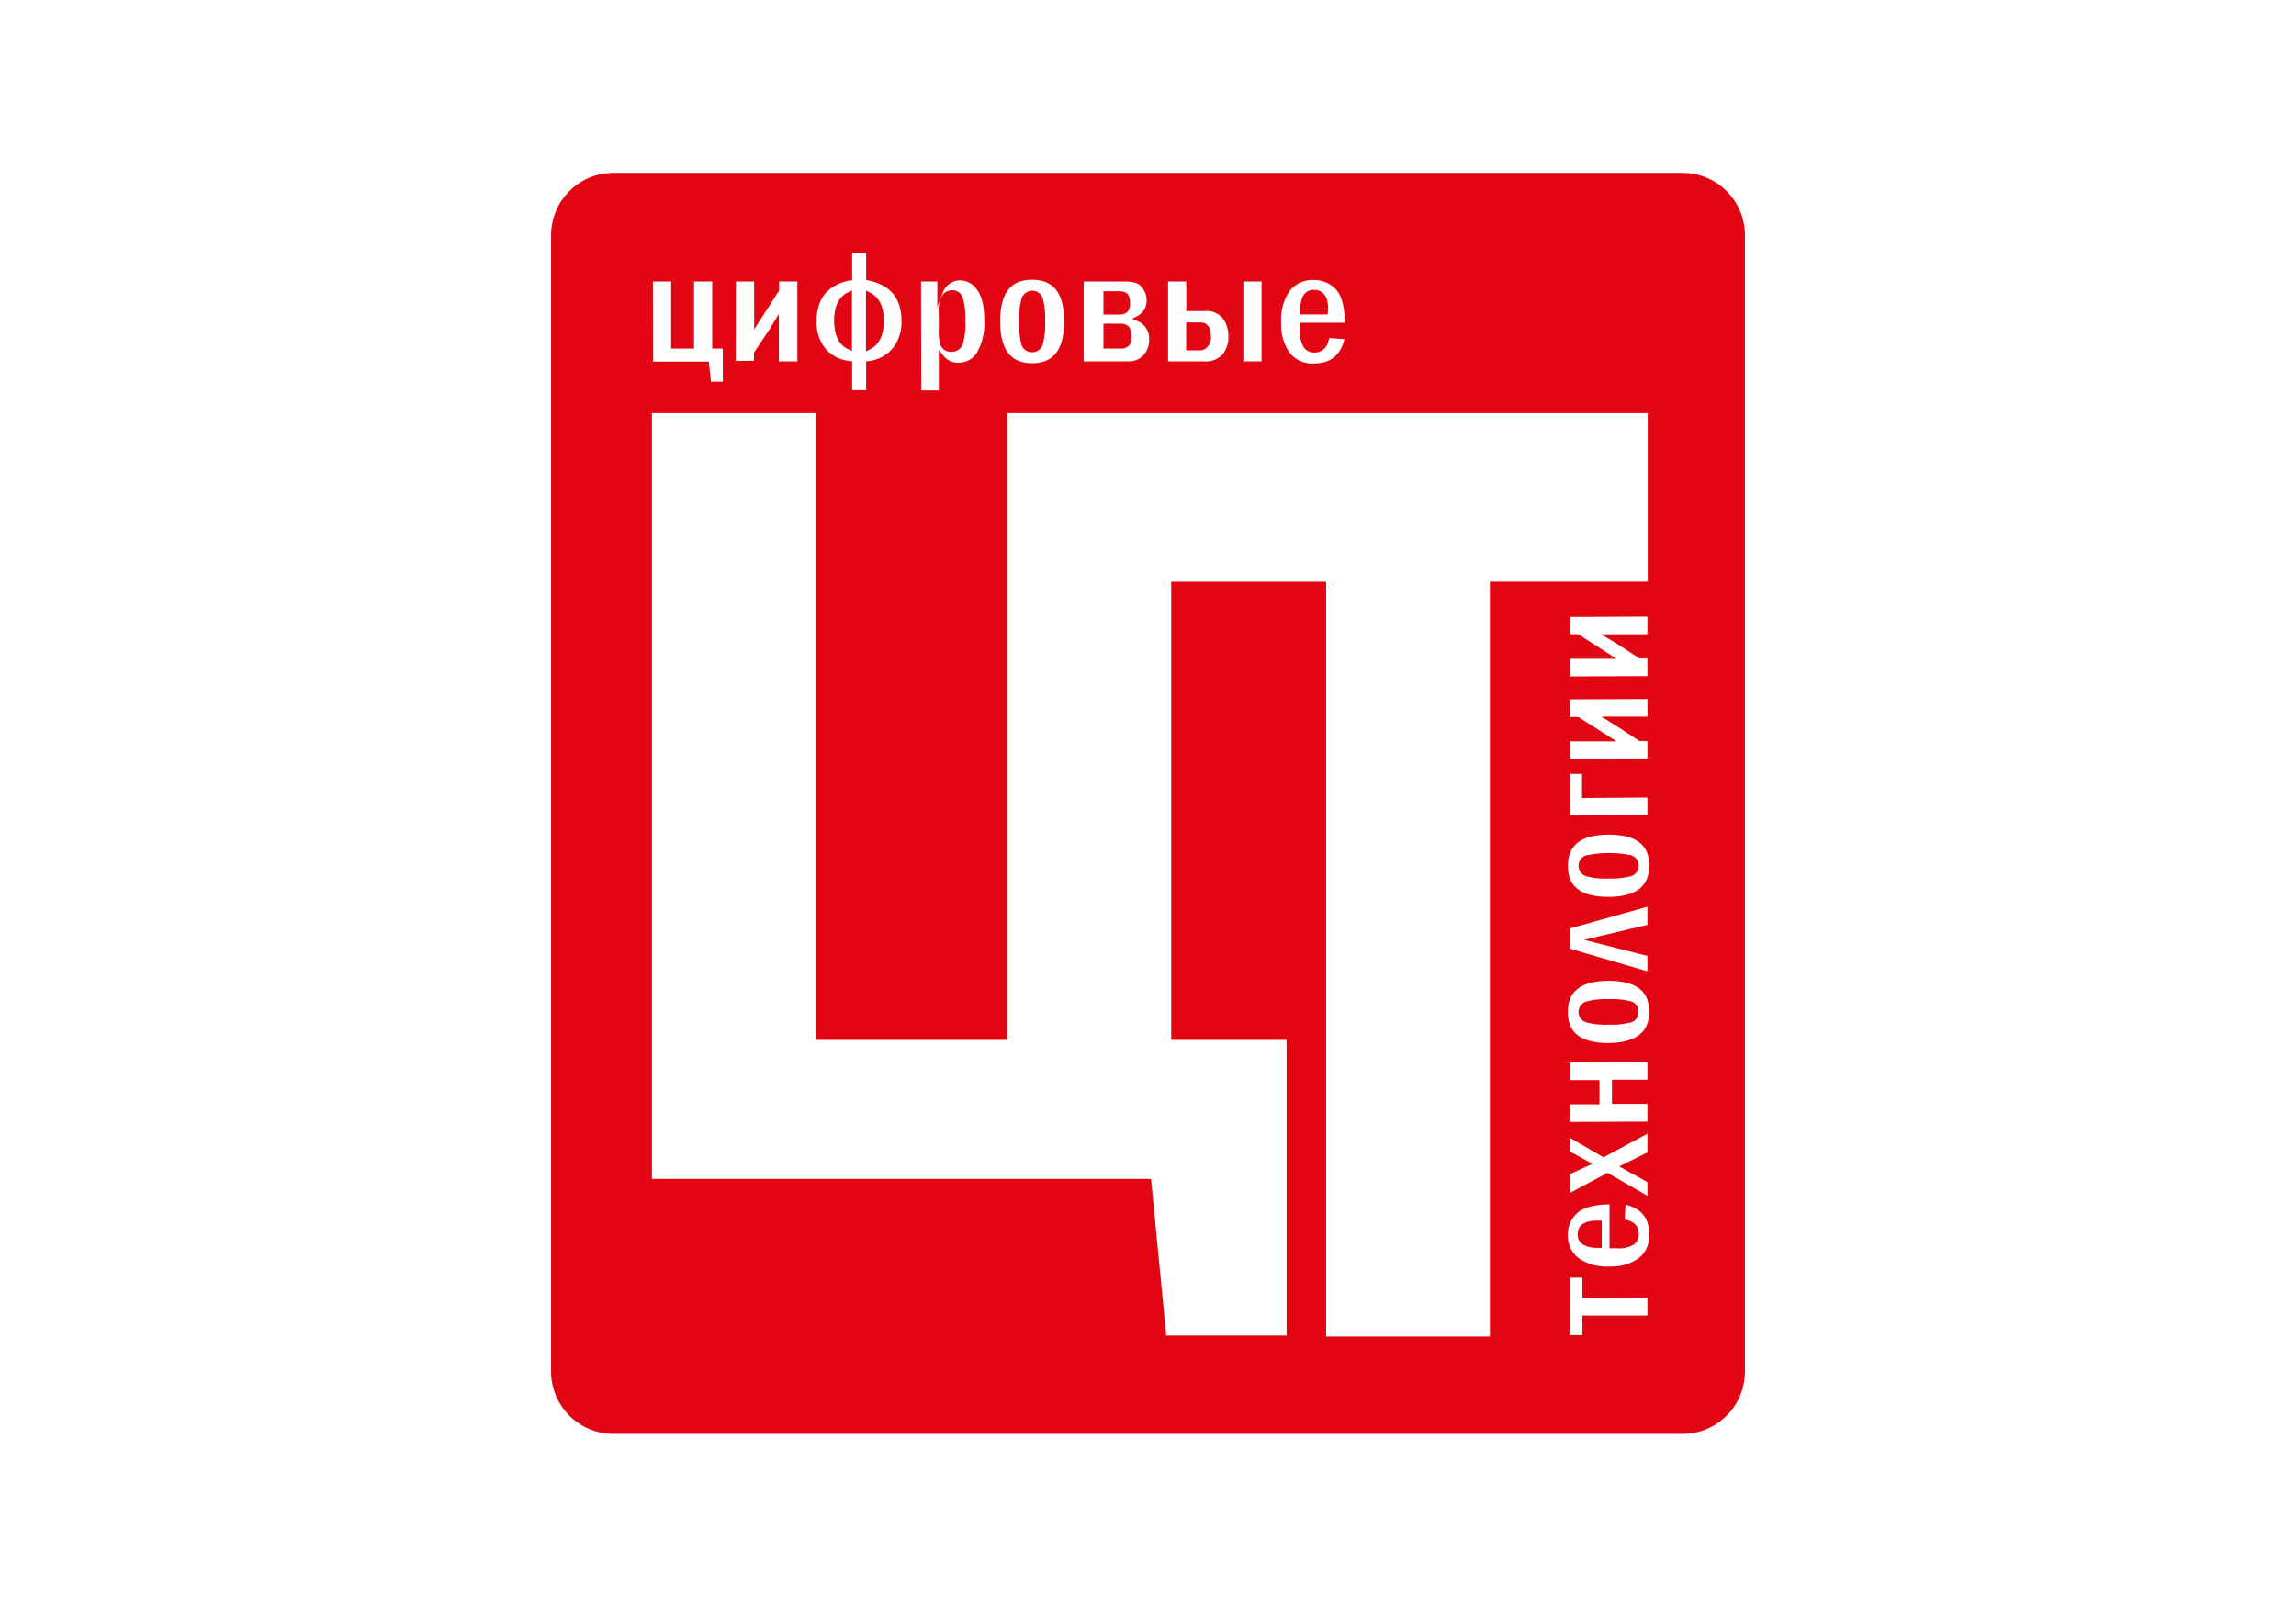 <svg id="Слой_1" data-name="Слой 1" xmlns="http://www.w3.org/2000/svg" viewBox="0 0 400 280"><defs><style>.cls-1{fill:#fff;}.cls-2{fill:#e20613;stroke:#e20613;stroke-miterlimit:22.93;stroke-width:0.99px;fill-rule:evenodd;}</style></defs><title>digt</title><rect class="cls-1" width="400" height="280"/><path class="cls-2" d="M179.82,60.87a1.39,1.39,0,0,0,1.39-1.06,13.08,13.08,0,0,0,.37-3.81,12.47,12.47,0,0,0-.39-3.85,1.39,1.39,0,0,0-1.37-1,1.41,1.41,0,0,0-1.36,1,11.89,11.89,0,0,0-.41,3.9,13.52,13.52,0,0,0,.36,3.8A1.38,1.38,0,0,0,179.82,60.87Z"/><path class="cls-2" d="M196.35,57.33a1.32,1.32,0,0,0-1.14-.44h-2.48v3.35h2.48a1.33,1.33,0,0,0,1.15-.41,2.11,2.11,0,0,0,.3-1.25A2.2,2.2,0,0,0,196.35,57.33Z"/><path class="cls-2" d="M196.06,54a1.67,1.67,0,0,0,.32-1.17,3,3,0,0,0-.2-1.1c-.15-.33-.53-.49-1.17-.49h-2.28v3.07H195A1.5,1.5,0,0,0,196.06,54Z"/><path class="cls-2" d="M275.34,215.08c0,1.25,1.07,1.87,3.21,1.87v-3.77l-.4,0C276.28,213.17,275.34,213.81,275.34,215.08Z"/><path class="cls-2" d="M147.93,60.38v-9c-1.42.7-2.12,2.19-2.12,4.48S146.51,59.69,147.93,60.38Z"/><path class="cls-2" d="M153.49,55.9q0-3.43-2.13-4.48v9Q153.49,59.33,153.49,55.9Z"/><path class="cls-2" d="M165.81,60.79a1.5,1.5,0,0,0,1.4-.85,11.13,11.13,0,0,0,.46-4.15,11.32,11.32,0,0,0-.4-3.73,1.39,1.39,0,0,0-1.35-1,1.69,1.69,0,0,0-1.32.61,4.72,4.72,0,0,0-.55,2.84v2.82a7,7,0,0,0,.34,2.78A1.45,1.45,0,0,0,165.81,60.79Z"/><path class="cls-2" d="M283.93,149.47a18.8,18.8,0,0,0-7.47.05,1.4,1.4,0,0,0,0,2.66,11.53,11.53,0,0,0,3.81.39,13.06,13.06,0,0,0,3.7-.37,1.42,1.42,0,0,0,0-2.73Z"/><path class="cls-2" d="M230.9,53.88c0-1.92-.65-2.89-2-2.89S227,52.1,227,54.29h3.87C230.89,54.11,230.9,54,230.9,53.88Z"/><path class="cls-2" d="M293.15,30.62H106.85A10.37,10.37,0,0,0,96.5,41V239a10.38,10.38,0,0,0,10.35,10.34h186.3A10.38,10.38,0,0,0,303.5,239V41A10.37,10.37,0,0,0,293.15,30.62ZM224.36,50.29a5.52,5.52,0,0,1,4.5-2,5.6,5.6,0,0,1,4.25,1.81q1.69,1.81,1.7,6.63H227v.84a4.5,4.5,0,0,0,.55,2.68,1.72,1.72,0,0,0,1.43.68c1.27,0,2-.85,2.15-2.55l3.7.24c-.66,3.46-2.63,5.2-5.92,5.2a5.47,5.47,0,0,1-4.63-2.06,8.8,8.8,0,0,1-1.57-5.49A9.18,9.18,0,0,1,224.36,50.29Zm-8.24-1.74h4.16V63.46h-4.16Zm-13.12,0h4.16V53.7h2.73a4.13,4.13,0,0,1,3.53,1.46,5.57,5.57,0,0,1,1.08,3.43,5.24,5.24,0,0,1-1.14,3.49,4.42,4.42,0,0,1-3.65,1.38H203Zm-14.7,0h7.56a6.8,6.8,0,0,1,2.24.3,3.12,3.12,0,0,1,1.49,1.25,3.82,3.82,0,0,1,.66,2.24,3.49,3.49,0,0,1-1.86,3.16,3.74,3.74,0,0,1,2.3,3.6,4.47,4.47,0,0,1-1.12,3.14,4,4,0,0,1-3.12,1.22H188.3Zm-8.48-.3q6.06,0,6.06,7.75t-6.06,7.78q-6.07,0-6.07-7.78T179.82,48.25Zm-19.86.3h3.83v2.23a3.76,3.76,0,0,1,3.4-2.43,4.11,4.11,0,0,1,3.42,1.83c.91,1.21,1.36,3.08,1.36,5.58a10.81,10.81,0,0,1-1.33,5.92,4.24,4.24,0,0,1-3.74,2,3.56,3.56,0,0,1-2.85-1.31v6.15H160Zm-12-.18V43.55h3.43v4.82q6.16,1.32,6.16,7.59a7.63,7.63,0,0,1-1.62,5,6.82,6.82,0,0,1-4.54,2.44v5.07h-3.43V63.39A6.82,6.82,0,0,1,143.38,61,7.63,7.63,0,0,1,141.77,56Q141.77,49.69,147.93,48.37Zm-20.25.18h4.17l0,7.16,3.37-5.24V48.55h4.16V63.46H135.2v-7l-.68,1.12-2.67,4v1.78h-4.17Zm-14.46,0h4.17V60.24h3V48.55h4.15V60.24h1.85V67h-3l-.38-3.5h-9.77ZM260.06,233.36H230.54V101.85h-26v78.84h20.1v52.5H202.73l-2.65-27.29h-87V71.48h29.55V180.69H175V71.48H287.55v30.36H260.06Zm21.75-121.72,3.95,2.59h1.74v4.06l-14.56.06v-4.06l7,0L274.82,111h-1.88V107l14.56-.07V111l-6.78,0Zm0,14.39,3.95,2.59h1.74v4.07l-14.56.06v-4.07h7l-5.11-3.26h-1.88v-4.06l14.56-.06v4.06l-6.78,0Zm5.69,12.44v4.06l-14.56.06v-8.25l3.17,0v4.2Zm0,91.24-11.33,0v3.41l-3.23,0v-11l3.23,0v3.52l11.33-.05Zm-1.7-10.11a8.56,8.56,0,0,1-5.36,1.56,9,9,0,0,1-5.79-1.6,5.41,5.41,0,0,1-2-4.38,5.49,5.49,0,0,1,1.77-4.16c1.18-1.11,3.34-1.68,6.48-1.69V217h.8a4.43,4.43,0,0,0,2.63-.55A1.72,1.72,0,0,0,285,215c0-1.24-.83-1.93-2.49-2.08l.23-3.62q5.07.94,5.07,5.76A5.35,5.35,0,0,1,285.8,219.6Zm-12.86-18.72v-3.53l6.43,3.73,8.13-4.37v4.39l-4.35,2.16,4.35,2.41v3.53l-7.45-4.28-7.11,3.78v-4.4l3.38-1.56Zm0-12.19v-4.06l14.56-.07v4.06l-6.18,0v3.23l6.18,0v4.06l-14.56.07v-4.06l5.22,0v-3.23Zm7.28-6.46q-7.56,0-7.57-5.89t7.57-5.94q7.59,0,7.58,5.87T280.22,182.23Zm7.28-16.06v3.73l-14.56-4.26v-4.23l14.56-4.08v4.2l-9.45,2.24Zm-7.28-9.41c-5,0-7.57-1.94-7.56-5.89s2.52-5.92,7.56-5.94,7.59,1.94,7.59,5.88S285.28,156.73,280.22,156.76Z"/><path class="cls-2" d="M210.47,58.59c0-1.27-.44-1.91-1.33-1.91h-2v3.87h2a1.23,1.23,0,0,0,.87-.47A2,2,0,0,0,210.47,58.59Z"/><path class="cls-2" d="M283.93,174.93a13,13,0,0,0-3.71-.34,12.13,12.13,0,0,0-3.76.4,1.4,1.4,0,0,0,0,2.66,11.62,11.62,0,0,0,3.81.38,12.78,12.78,0,0,0,3.7-.36,1.35,1.35,0,0,0,1-1.39A1.34,1.34,0,0,0,283.93,174.93Z"/></svg>